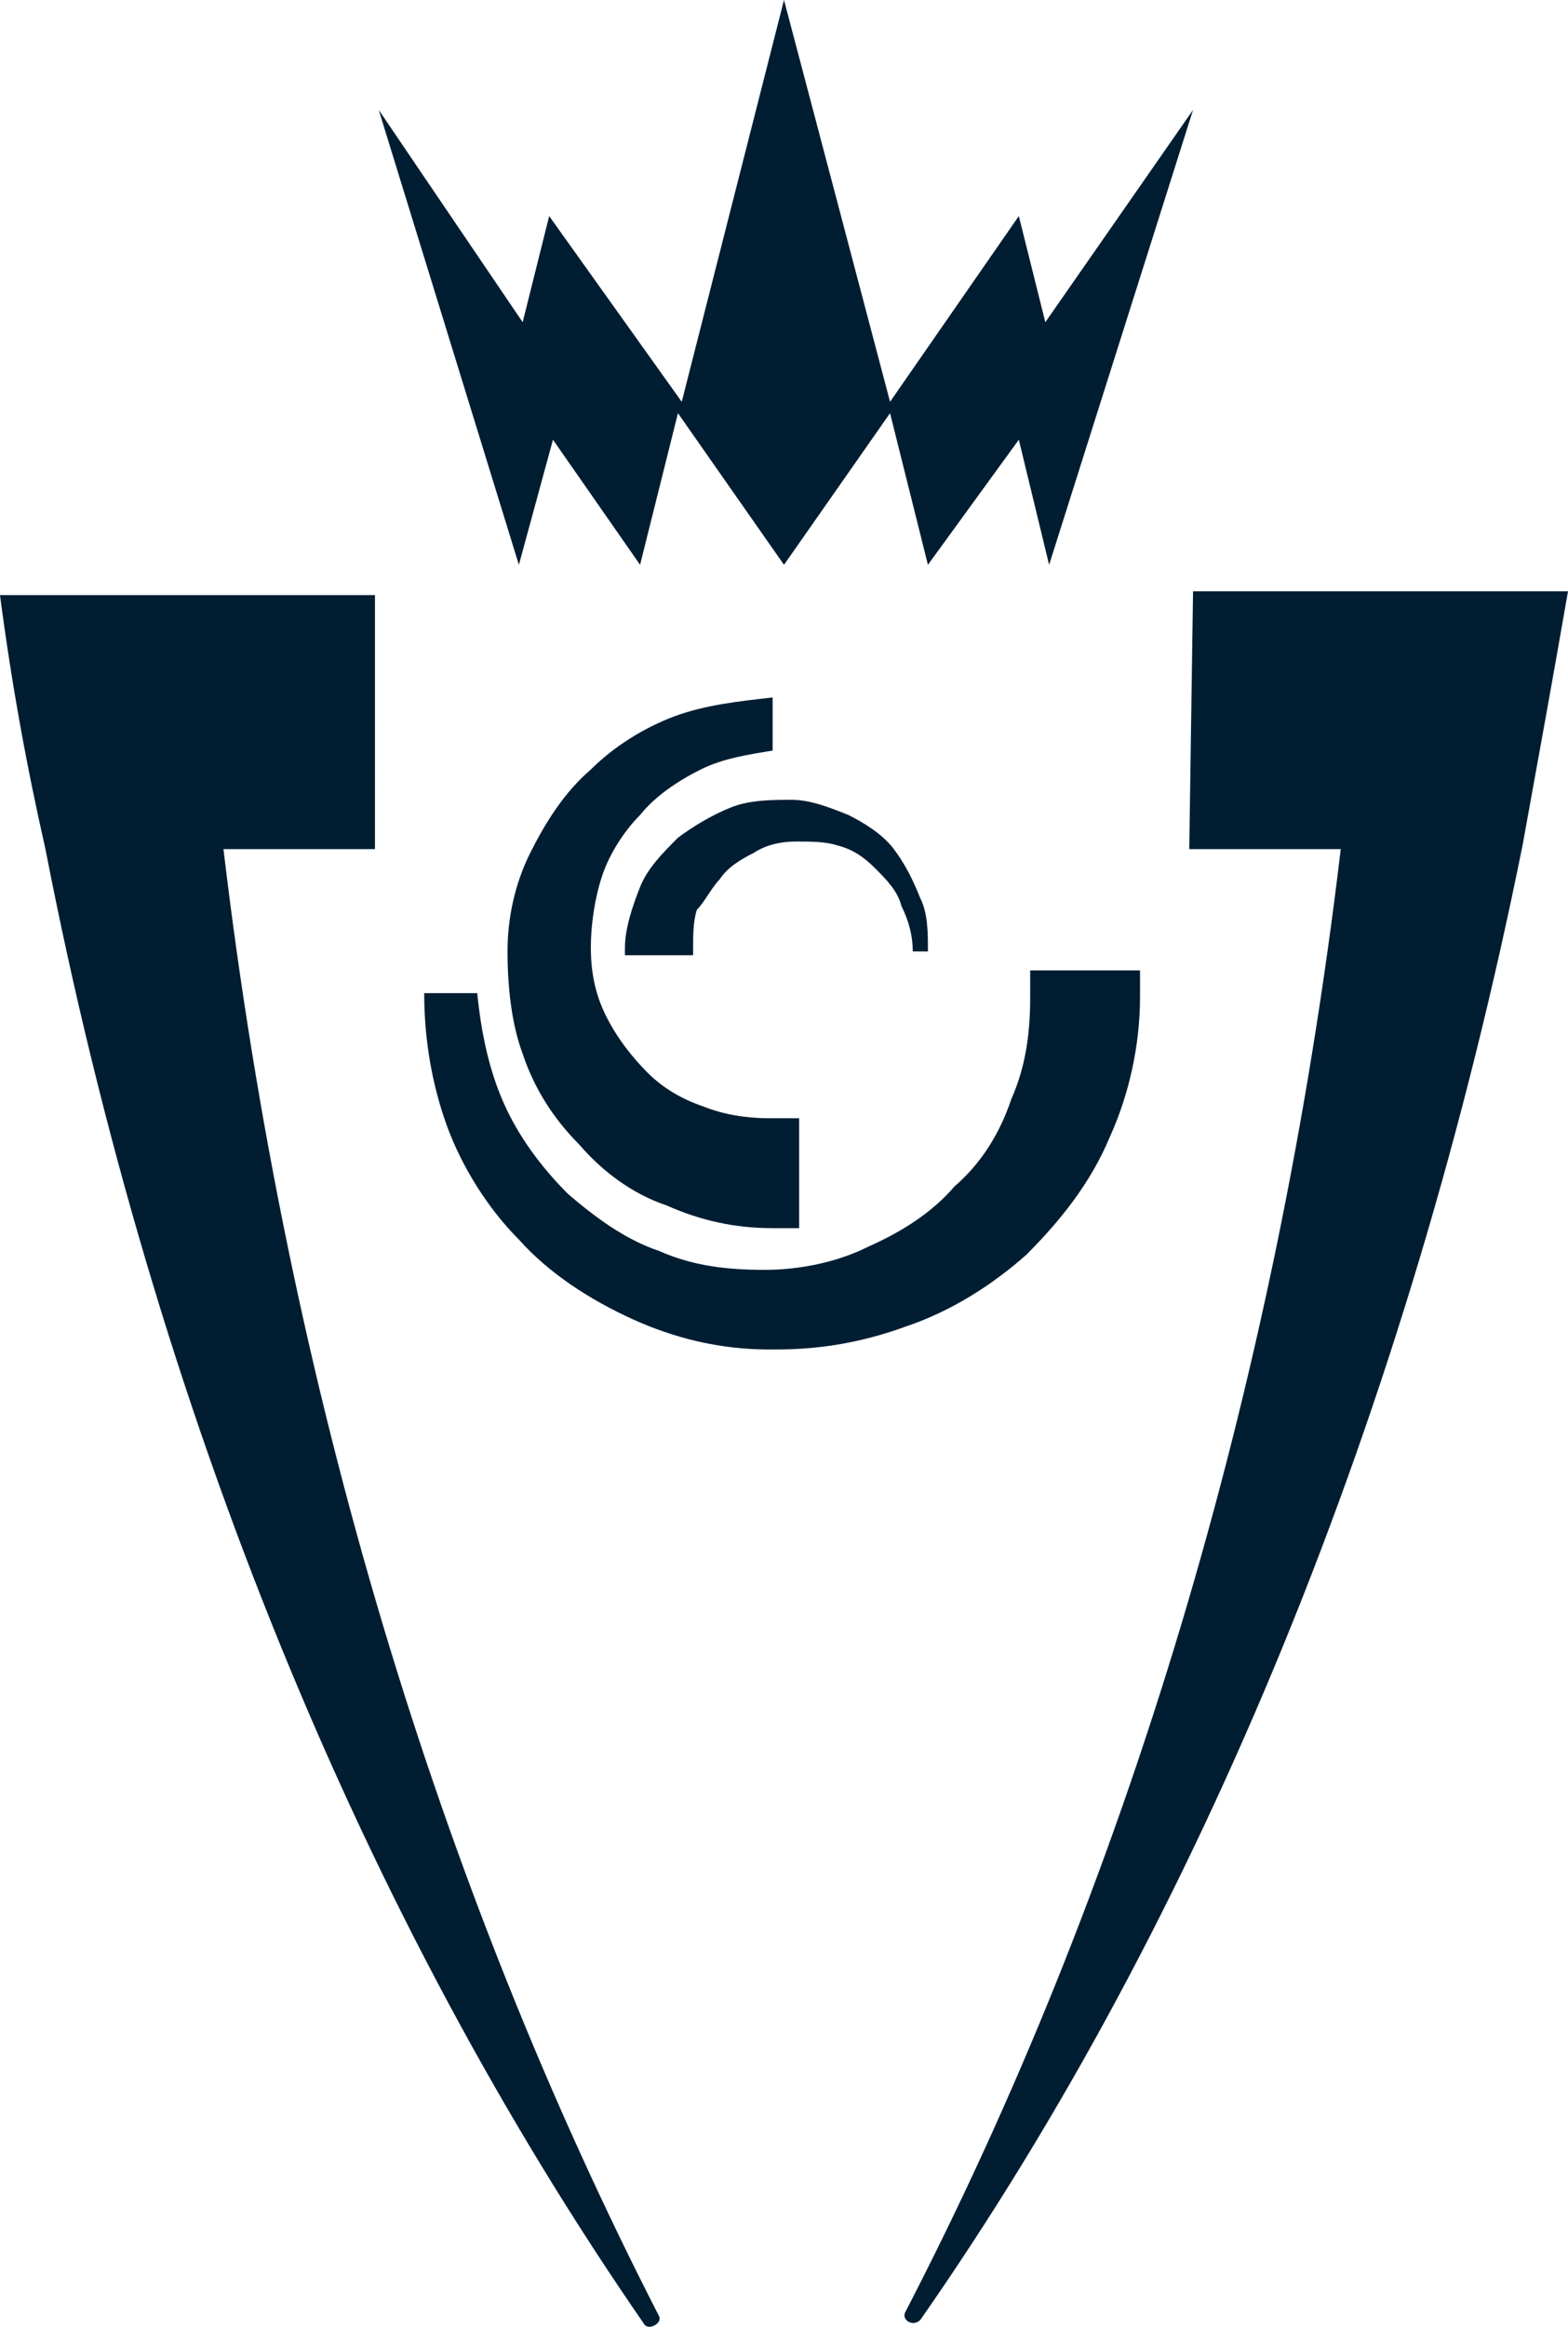 <svg version="1.1" id="Layer_1" xmlns="http://www.w3.org/2000/svg" xmlns:xlink="http://www.w3.org/1999/xlink" x="0px" y="0px" viewBox="1.9 0.3 41.4 61.38" style="enable-background:new 0 0 45 62;" xml:space="preserve">
<style type="text/css">
	.st0{fill:#001D32;}
</style>
<g>
	<path class="st0" d="M18.9,61.6c0.1,0.2,0.5,0,0.4-0.2C13.5,50.1,9.5,37,7.8,22.7h4V16H7.2H1.9c0.3,2.3,0.7,4.5,1.2,6.7
		C6,37.6,11.5,50.9,18.9,61.6z"></path>
	<polygon class="st0" points="15.6,15.2 16.5,11.9 18.8,15.2 19.8,11.2 22.6,15.2 25.4,11.2 26.4,15.2 28.8,11.9 29.6,15.2 
		33.4,3.2 29.5,8.8 28.8,6 25.4,10.9 22.6,0.3 19.9,10.9 16.4,6 15.7,8.8 11.9,3.2 	"></polygon>
	<path class="st0" d="M33.3,22.7h4C35.6,37,31.6,50.1,25.8,61.3c-0.1,0.2,0.2,0.4,0.4,0.2c7.4-10.6,12.9-24,15.9-38.9
		c0.4-2.2,0.8-4.4,1.2-6.7H38h-4.6L33.3,22.7L33.3,22.7z"></path>
	<path class="st0" d="M20.9,23.5c0.2-0.3,0.5-0.5,0.9-0.7c0.3-0.2,0.7-0.3,1.1-0.3s0.8,0,1.1,0.1c0.4,0.1,0.7,0.3,1,0.6
		c0.3,0.3,0.6,0.6,0.7,1c0.2,0.4,0.3,0.8,0.3,1.2h0.4c0-0.5,0-1-0.2-1.4c-0.2-0.5-0.4-0.9-0.7-1.3c-0.3-0.4-0.8-0.7-1.2-0.9
		c-0.5-0.2-1-0.4-1.5-0.4s-1.1,0-1.6,0.2s-1,0.5-1.4,0.8c-0.4,0.4-0.8,0.8-1,1.3s-0.4,1.1-0.4,1.6v0.2h1.8v-0.2c0-0.3,0-0.7,0.1-1
		C20.5,24.1,20.7,23.7,20.9,23.5z"></path>
	<path class="st0" d="M19.7,19.2c-0.8,0.3-1.6,0.8-2.2,1.4c-0.7,0.6-1.2,1.4-1.6,2.2c-0.4,0.8-0.6,1.7-0.6,2.6s0.1,1.9,0.4,2.7
		c0.3,0.9,0.8,1.7,1.5,2.4c0.6,0.7,1.4,1.3,2.3,1.6c0.9,0.4,1.8,0.6,2.8,0.6H23v-2.9h-0.8c-0.6,0-1.2-0.1-1.7-0.3
		c-0.6-0.2-1.1-0.5-1.5-0.9c-0.4-0.4-0.8-0.9-1.1-1.5c-0.3-0.6-0.4-1.2-0.4-1.8c0-0.6,0.1-1.3,0.3-1.9s0.6-1.2,1-1.6
		c0.4-0.5,1-0.9,1.6-1.2c0.6-0.3,1.3-0.4,1.9-0.5v-1.4C21.4,18.8,20.5,18.9,19.7,19.2z"></path>
	<path class="st0" d="M29,33.4c0.9-0.9,1.7-1.9,2.2-3.1c0.5-1.1,0.8-2.4,0.8-3.7v-0.7h-2.9v0.7c0,0.9-0.1,1.8-0.5,2.7
		c-0.3,0.9-0.8,1.7-1.5,2.3c-0.6,0.7-1.4,1.2-2.3,1.6c-0.8,0.4-1.8,0.6-2.7,0.6c-1,0-1.9-0.1-2.8-0.5c-0.9-0.3-1.7-0.9-2.4-1.5
		c-0.7-0.7-1.3-1.5-1.7-2.4s-0.6-1.9-0.7-2.9h-1.4c0,1.2,0.2,2.4,0.6,3.5s1.1,2.2,1.9,3c0.8,0.9,1.9,1.6,3,2.1
		c1.1,0.5,2.3,0.8,3.6,0.8c0.1,0,0.2,0,0.2,0c1.2,0,2.3-0.2,3.4-0.6C27,34.9,28.1,34.2,29,33.4z"></path>
</g>
</svg>